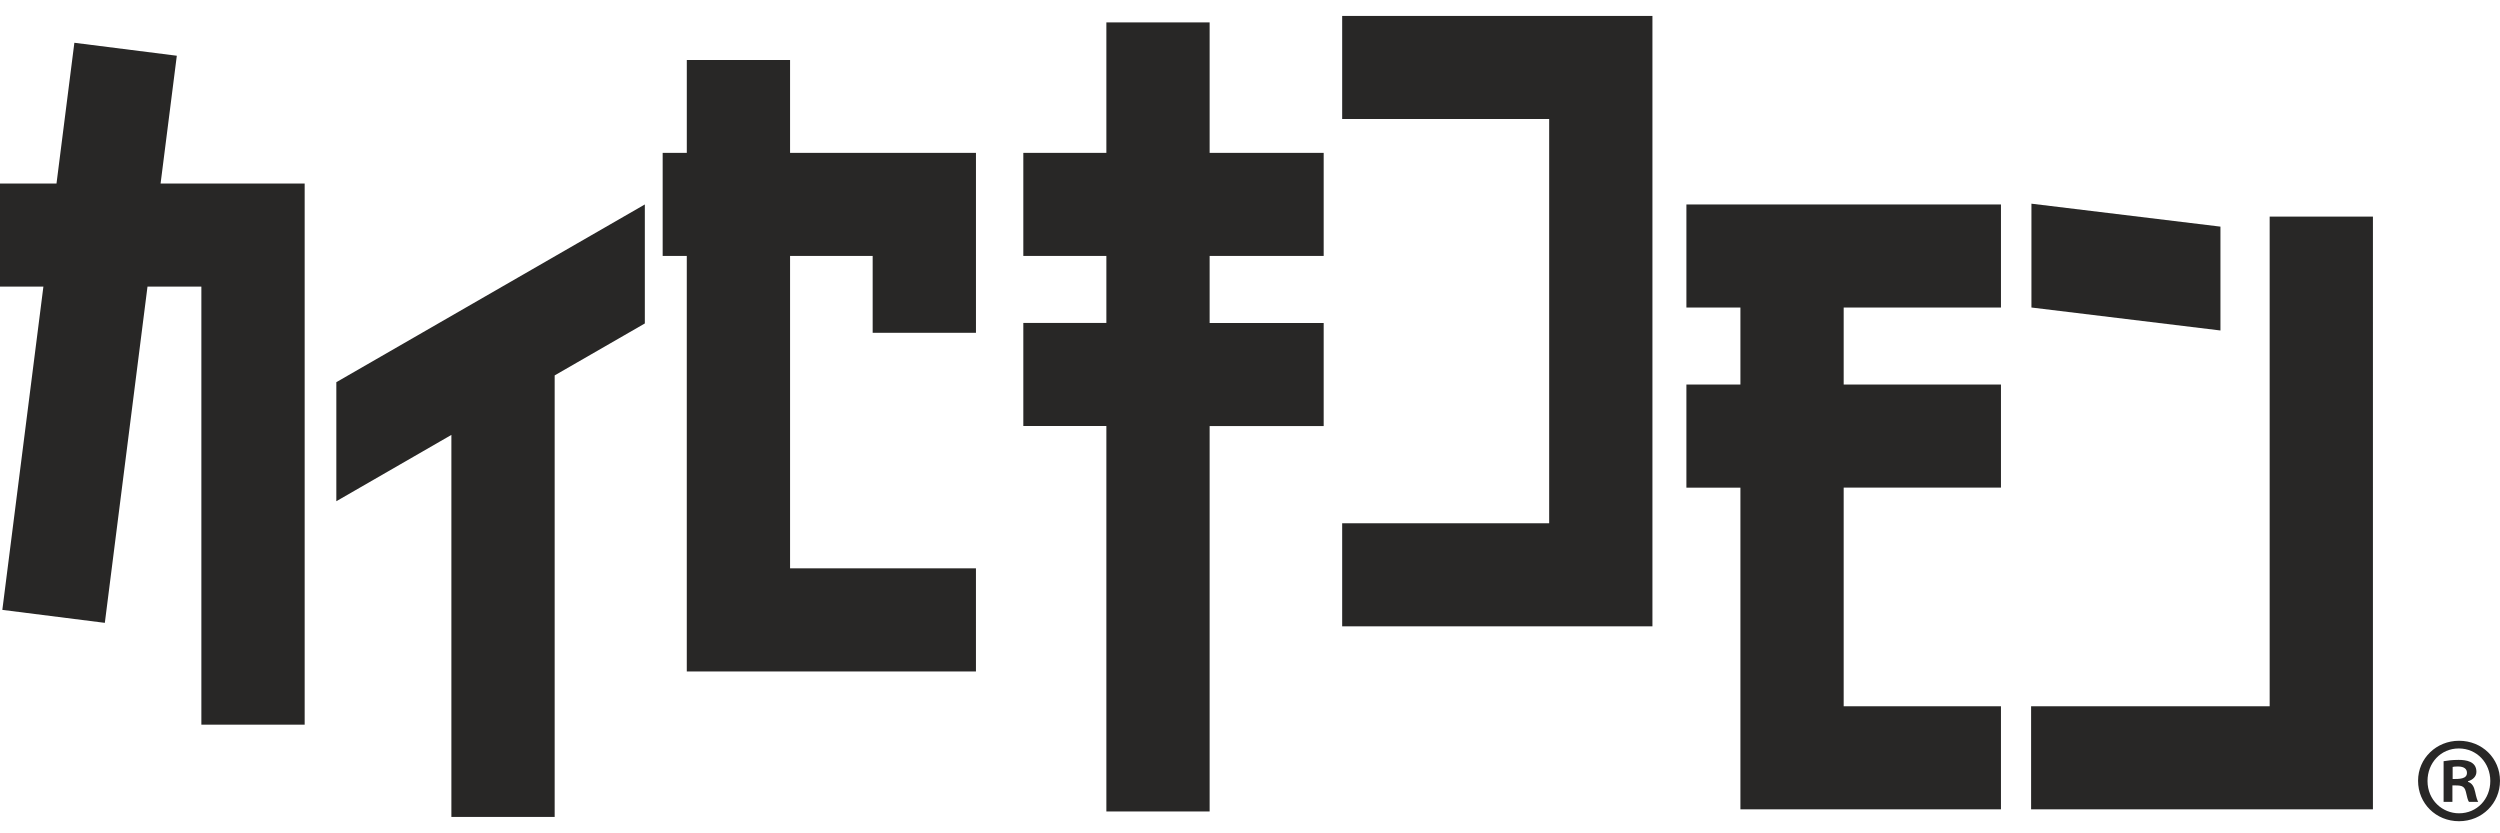 <svg width="150" height="50" fill="none" xmlns="http://www.w3.org/2000/svg"><g clip-path="url(#a)" fill="#282726"><path d="M101.184 18.45h3.241v4.622h-3.241v6.186h3.241v19.301h15.633v-6.184h-9.437V29.258h9.437v-6.186h-9.437V18.45h9.437v-6.184h-18.874v6.184Zm34.996-5.453v29.378h-14.314v6.184h20.51V12.997h-6.196ZM52.36 9.173h-4.956V3.6h-6.196v5.573H39.76v6.184h1.447v24.93h17.35V34.1H47.404V15.357h4.956v4.611h6.198V9.173h-6.197Zm20.218-7.831h-6.196v7.831h-4.983v6.184h4.983v4.021h-4.983v6.184h4.983v23.125h6.196V25.562h6.843v-6.184h-6.843v-4.021h6.843V9.173h-6.843v-7.83ZM92.95.956H80.53V7.14h12.42v24.256H80.53v6.184h18.616V.956H92.95ZM10.61 3.344l-6.148-.778-1.072 8.447H0v6.183h2.604L.14 36.593l6.15.778 2.56-20.175h3.232v26.285h6.198V11.013H9.635l.974-7.669Zm9.569 26.73 6.904-3.98v22.922h6.197V22.524l5.41-3.117v-7.14L20.18 22.931v7.142Z"/><path d="m133.227 13.598-11.341-1.377v6.23l11.341 1.378v-6.23Zm14.315 30.848c1.387 0 2.458 1.056 2.458 2.4 0 1.345-1.071 2.427-2.458 2.427-1.388 0-2.458-1.068-2.458-2.427 0-1.358 1.111-2.4 2.458-2.4Zm0 4.352c1.084 0 1.876-.857 1.876-1.94 0-1.082-.806-1.951-1.891-1.951-1.084 0-1.876.871-1.876 1.951 0 1.16.9 1.94 1.891 1.94Zm-.926-.687v-2.439c.224-.038.515-.079.899-.079.436 0 1.07.08 1.07.713 0 .29-.223.487-.502.567v.038c.238.08.356.276.423.593.079.37.132.514.185.607h-.555c-.065-.091-.118-.302-.185-.607-.092-.382-.304-.382-.806-.382v.99h-.529Zm.543-1.37c.409 0 .859 0 .859-.37 0-.223-.159-.382-.542-.382-.158 0-.264.012-.317.027v.725Z"/></g><defs><clipPath id="a"><path fill="#fff" transform="translate(0 .956)" d="M0 0h150v48.317H0z"/></clipPath></defs></svg>